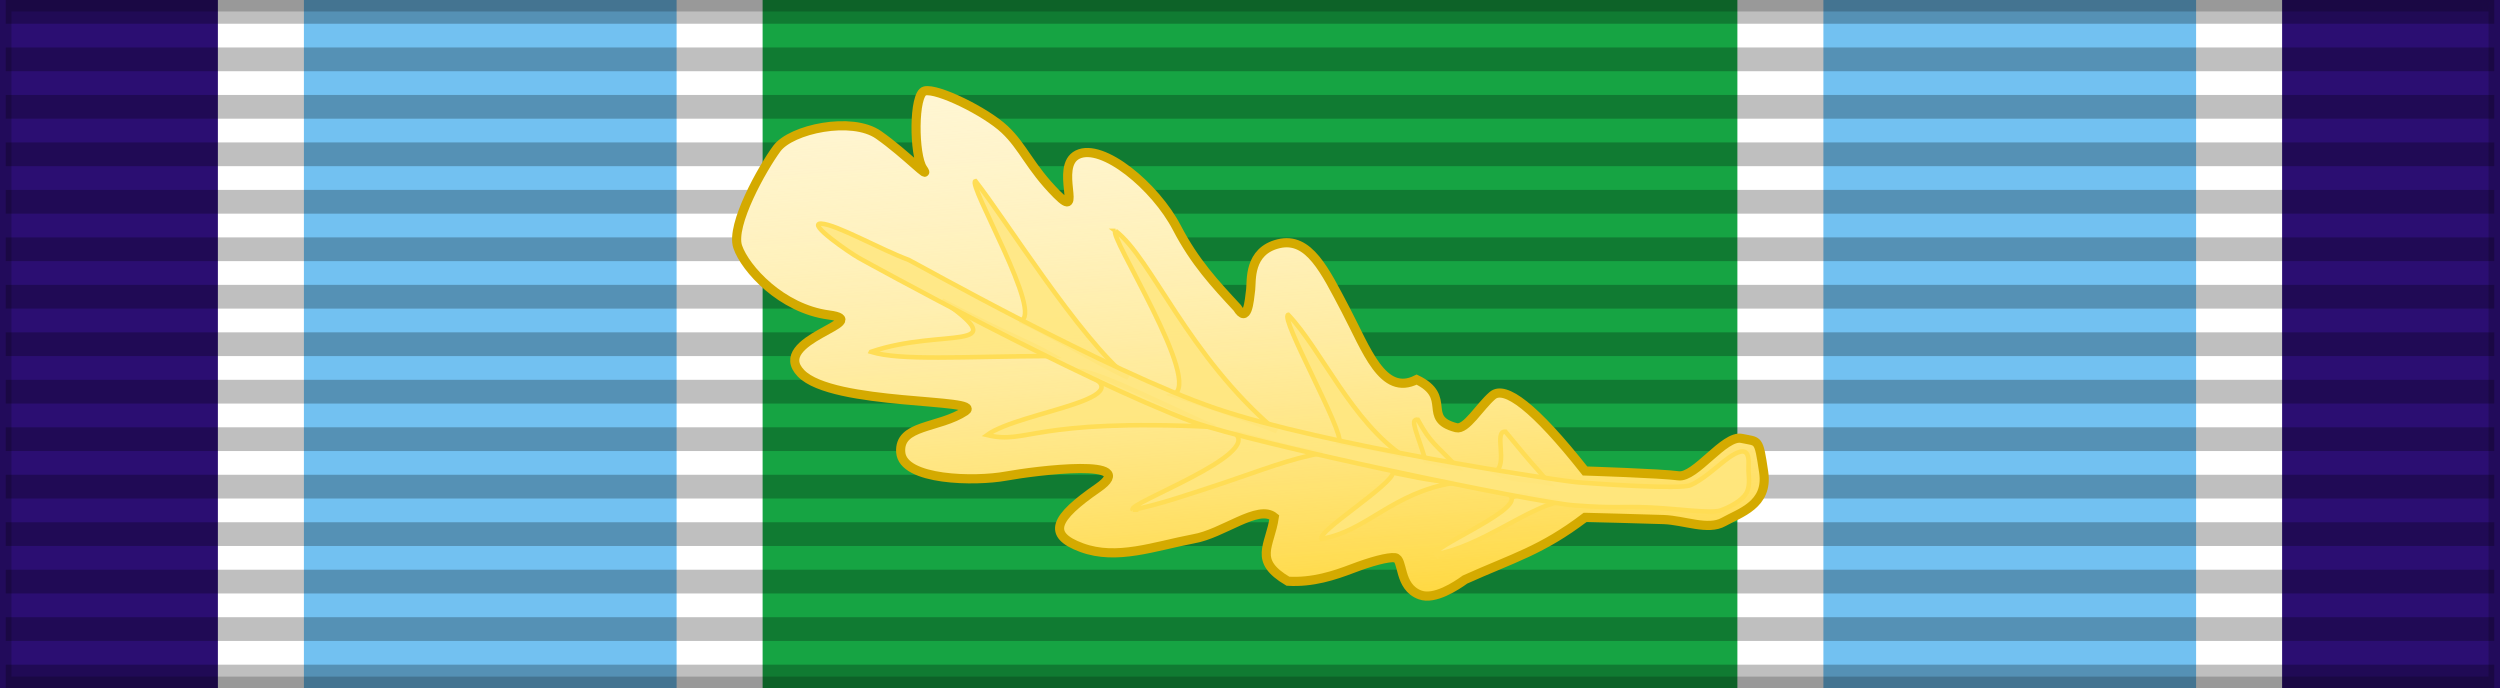 <?xml version="1.0" encoding="UTF-8" standalone="no"?>
<svg
   xmlns:dc="http://purl.org/dc/elements/1.1/"
   xmlns:cc="http://creativecommons.org/ns#"
   xmlns:rdf="http://www.w3.org/1999/02/22-rdf-syntax-ns#"
   xmlns:svg="http://www.w3.org/2000/svg"
   xmlns="http://www.w3.org/2000/svg"
   xmlns:xlink="http://www.w3.org/1999/xlink"
   xmlns:sodipodi="http://sodipodi.sourceforge.net/DTD/sodipodi-0.dtd"
   xmlns:inkscape="http://www.inkscape.org/namespaces/inkscape"
   width="218"
   height="60"
   version="1.0"
   id="svg80"
   sodipodi:docname="HJV 50-aars tegn Ribbon.svg"
   inkscape:version="0.92.0 r15299">
  <defs
     id="defs84">
    <linearGradient
       inkscape:collect="always"
       id="linearGradient4642">
      <stop
         style="stop-color:#ffd42a;stop-opacity:1"
         offset="0"
         id="stop4638" />
      <stop
         style="stop-color:#ffeeaa;stop-opacity:0;"
         offset="1"
         id="stop4640" />
    </linearGradient>
    <linearGradient
       id="linearGradient3171">
      <stop
         id="stop3173"
         offset="0"
         style="stop-color:#d2d2d2;stop-opacity:0;" />
      <stop
         style="stop-color:#d2d2d2;stop-opacity:1;"
         offset="0.515"
         id="stop3179" />
      <stop
         id="stop3175"
         offset="1"
         style="stop-color:#dcdcdc;stop-opacity:0;" />
    </linearGradient>
    <inkscape:perspective
       id="perspective44"
       inkscape:persp3d-origin="372.04724 : 275.19686 : 1"
       inkscape:vp_z="744.09448 : 412.79529 : 1"
       inkscape:vp_y="0 : 1000 : 0"
       inkscape:vp_x="0 : 412.79529 : 1"
       sodipodi:type="inkscape:persp3d" />
    <style
       id="style6"
       type="text/css">
   
    .str2 {stroke:#00923F;stroke-width:0.176}
    .str1 {stroke:#1F1A17;stroke-width:0.353}
    .str0 {stroke:#131516;stroke-width:0.353}
    .fil4 {fill:#00923F}
    .fil0 {fill:#1F1A17}
    .fil2 {fill:#DA251D}
    .fil3 {fill:#F8C300}
    .fil1 {fill:white}
   
  </style>
    <inkscape:perspective
       sodipodi:type="inkscape:persp3d"
       inkscape:vp_x="0 : 526.18109 : 1"
       inkscape:vp_y="0 : 1000 : 0"
       inkscape:vp_z="744.09448 : 526.18109 : 1"
       inkscape:persp3d-origin="372.04724 : 350.78739 : 1"
       id="perspective2471" />
    <linearGradient
       gradientTransform="matrix(0.315,0,0,0.315,71.933,79.811)"
       gradientUnits="userSpaceOnUse"
       y2="152.422"
       x2="108.528"
       y1="80.578"
       x1="105"
       id="linearGradient3177"
       xlink:href="#linearGradient3171"
       inkscape:collect="always" />
    <linearGradient
       gradientTransform="matrix(0.444,0,0,0.444,3.441,44.822)"
       y2="152.422"
       x2="108.528"
       y1="80.578"
       x1="105"
       gradientUnits="userSpaceOnUse"
       id="linearGradient2449"
       xlink:href="#linearGradient3171"
       inkscape:collect="always" />
    <linearGradient
       inkscape:collect="always"
       xlink:href="#linearGradient4642"
       id="linearGradient4644"
       x1="21.795"
       y1="-11.864"
       x2="165.395"
       y2="318.339"
       gradientUnits="userSpaceOnUse" />
  </defs>
  <sodipodi:namedview
     pagecolor="#ffffff"
     bordercolor="#666666"
     borderopacity="1"
     objecttolerance="10"
     gridtolerance="10"
     guidetolerance="10"
     inkscape:pageopacity="0"
     inkscape:pageshadow="2"
     inkscape:window-width="1920"
     inkscape:window-height="1137"
     id="namedview82"
     showgrid="false"
     inkscape:snap-bbox="true"
     inkscape:snap-bbox-midpoints="true"
     inkscape:zoom="1.4220183"
     inkscape:cx="-23.990059"
     inkscape:cy="9.3335077"
     inkscape:window-x="-8"
     inkscape:window-y="-8"
     inkscape:window-maximized="1"
     inkscape:current-layer="svg80" />
  <rect
     style="opacity:1;fill:#2b0e72;fill-opacity:1;fill-rule:nonzero;stroke:none;stroke-width:0.052;stroke-linecap:square;stroke-linejoin:miter;stroke-miterlimit:4;stroke-dasharray:none;stroke-dashoffset:0;stroke-opacity:1;paint-order:markers stroke fill"
     id="rect4593"
     width="218"
     height="60"
     x="0"
     y="0" />
  <rect
     style="opacity:1;fill:#ffffff;fill-opacity:1;fill-rule:nonzero;stroke:none;stroke-width:0.052;stroke-linecap:square;stroke-linejoin:miter;stroke-miterlimit:4;stroke-dasharray:none;stroke-dashoffset:0;stroke-opacity:1;paint-order:markers stroke fill"
     id="rect4593-9"
     width="180"
     height="60"
     x="19"
     y="0" />
  <rect
     style="opacity:1;fill:#72c1f1;fill-opacity:1;fill-rule:nonzero;stroke:none;stroke-width:0.052;stroke-linecap:square;stroke-linejoin:miter;stroke-miterlimit:4;stroke-dasharray:none;stroke-dashoffset:0;stroke-opacity:1;paint-order:markers stroke fill"
     id="rect4593-9-1"
     width="165"
     height="60"
     x="26.5"
     y="0" />
  <rect
     style="opacity:1;fill:#ffffff;fill-opacity:1;fill-rule:nonzero;stroke:none;stroke-width:0.052;stroke-linecap:square;stroke-linejoin:miter;stroke-miterlimit:4;stroke-dasharray:none;stroke-dashoffset:0;stroke-opacity:1;paint-order:markers stroke fill"
     id="rect4593-9-1-1"
     width="100"
     height="60"
     x="59"
     y="0" />
  <rect
     style="opacity:1;fill:#16a443;fill-opacity:1;fill-rule:nonzero;stroke:none;stroke-width:0.052;stroke-linecap:square;stroke-linejoin:miter;stroke-miterlimit:4;stroke-dasharray:none;stroke-dashoffset:0;stroke-opacity:1;paint-order:markers stroke fill"
     id="rect4593-9-1-1-8"
     width="85"
     height="60"
     x="66.5"
     y="0" />
  <path
     d="M 109,0 V 60"
     id="path4"
     inkscape:connector-curvature="0"
     style="fill:none;stroke:#000000;stroke-width:217;stroke-dasharray:2.07;stroke-opacity:0.25" />
  <path
     inkscape:connector-curvature="0"
     style="fill:none;stroke:#000000;stroke-width:2;stroke-opacity:0.2"
     d="M -9.9999999e-7,0 H 218 V 60 H -9.9999999e-7 Z"
     id="path2-4" />
  <g
     style="fill-rule:evenodd"
     id="g4551"
     transform="matrix(-0.139,-0.05,0.05,-0.14,116.452,56.523)">
    <g
       id="Warstwa_x0020_1">
      <path
         sodipodi:nodetypes="ccsszccczzzzczzzzzzzzzzsczzscczczzzzzc"
         id="path3183"
         class="fil4 str1"
         d="m -112.85,121.803 c 17.762,-27.088 31.923,-36.609 54.443,-58.18 3.725,-5.421 12.871,-17.447 21.872,-17.418 13.987,0.045 16.3,16.754 21.443,15.552 4.048,-0.945 12.697,-6.978 21.418,-14.4 8.721,-7.422 19.407,-15.758 33.411,-19.828 23.749,4.496 16.891,15.74 20.267,32.62 11.615,4.129 25.239,-19.417 40.712,-28.009 20.331,-11.902 38.218,-27.192 60.357,-27.015 22.138,0.177 21,10.957 2.817,36.119 -18.444,25.525 37.372,-2.406 53.616,-11.759 15.666,-9.02 56.248,-23.02 63.081,-7.64 6.699,15.079 -16.473,20.567 -27.8,35.582 -8.354,11.075 74.775,-23.699 98.945,-11.784 24.753,12.202 -31.375,43.611 -3.874,37.685 27.502,-5.926 55.713,8.999 64.135,19.549 8.422,10.55 1.855,48.482 -2.246,61.988 -4.136,13.623 -35.26,32.812 -53.877,27.744 -19.028,-5.18 -39.249,-15.51 -31.261,-9.823 7.698,5.48 20.2,39.47 14.329,43.268 -6.426,4.156 -37.81,0.715 -52.009,-5.382 -13.934,-5.983 -21.402,-15.779 -41.961,-25.483 -20.559,-9.704 7.304,14.73 -3.584,26.02 -11.322,11.74 -49.616,-2.121 -69.755,-20.646 -16.788,-15.442 -32.265,-23.332 -49.398,-32.157 -9.015,-7.143 -5.504,5.713 -3.875,12.776 1.127,4.884 8.955,20.75 -6.46,30.784 C 96.482,222.001 80.946,206.449 61.514,188.764 42.081,171.078 23.708,148.032 8.191,164.383 -15.611,161.936 -2.067,143.726 -23.378,145.685 c -5.962,0.549 -8.831,16.376 -13.749,24.93 -4.737,8.24 -25.395,2.174 -66.428,-23.251 0,0 -42.947,13.818 -52.865,15.879 -9.918,2.061 -17.323,31.826 -27.74,33.21 -10.287,1.367 -9.22,3.775 -18.929,-14.233 -9.236,-17.132 5.21,-27.227 12.442,-35.534 6.84,-7.857 22.166,-6.831 33.839,-10.554 11.673,-3.723 43.957,-14.33 43.957,-14.33 z"
         style="fill:#fff6d5;fill-opacity:1;fill-rule:evenodd;stroke:none;stroke-width:1.693;stroke-miterlimit:4;stroke-dasharray:none;stroke-opacity:1"
         inkscape:connector-curvature="0" />
      <path
         sodipodi:nodetypes="ccsszccczzzzczzzzzzzzzzsczzscczczzzzzc"
         id="path3364"
         class="fil4 str1"
         d="m -112.85,121.803 c 17.762,-27.088 31.923,-36.609 54.444,-58.18 3.725,-5.421 12.871,-17.447 21.872,-17.418 13.987,0.045 16.3,16.754 21.443,15.552 4.048,-0.945 12.697,-6.978 21.418,-14.4 C 15.048,39.934 25.734,31.598 39.738,27.528 c 23.749,4.496 16.891,15.74 20.267,32.62 11.615,4.129 25.239,-19.417 40.712,-28.009 20.331,-11.902 38.218,-27.192 60.357,-27.015 22.138,0.177 21,10.957 2.817,36.119 -18.444,25.525 37.372,-2.406 53.616,-11.759 15.666,-9.02 56.248,-23.02 63.081,-7.64 6.699,15.079 -16.473,20.567 -27.8,35.582 -8.354,11.075 74.775,-23.699 98.945,-11.784 24.753,12.202 -31.375,43.611 -3.874,37.685 27.502,-5.926 55.713,8.999 64.135,19.549 8.422,10.55 1.855,48.482 -2.246,61.988 -4.136,13.623 -35.26,32.812 -53.877,27.744 -19.028,-5.18 -39.249,-15.51 -31.261,-9.823 7.698,5.48 20.2,39.47 14.329,43.268 -6.426,4.156 -37.81,0.715 -52.009,-5.382 -13.934,-5.983 -21.402,-15.779 -41.961,-25.483 -20.559,-9.704 7.304,14.73 -3.584,26.02 -11.322,11.74 -49.616,-2.121 -69.755,-20.646 -16.788,-15.442 -32.265,-23.332 -49.398,-32.157 -9.015,-7.143 -5.504,5.713 -3.875,12.776 1.127,4.884 8.955,20.75 -6.46,30.784 C 96.482,222.001 80.946,206.449 61.514,188.764 42.081,171.078 23.708,148.032 8.191,164.383 -15.612,161.936 -2.067,143.726 -23.378,145.685 c -5.962,0.549 -8.831,16.376 -13.749,24.93 -4.737,8.24 -25.395,2.174 -66.428,-23.251 0,0 -42.947,13.818 -52.865,15.879 -9.918,2.061 -17.323,31.826 -27.74,33.21 -10.287,1.367 -9.22,3.775 -18.929,-14.233 -9.236,-17.132 5.21,-27.227 12.442,-35.534 6.84,-7.857 22.166,-6.831 33.839,-10.554 11.673,-3.723 43.957,-14.33 43.957,-14.33 z"
         style="fill:url(#linearGradient4644);fill-opacity:1;fill-rule:evenodd;stroke:#d4aa00;stroke-width:5.377;stroke-miterlimit:4;stroke-dasharray:none;stroke-opacity:1"
         inkscape:connector-curvature="0" />
      <g
         transform="matrix(3.175,0,0,3.175,-206.718,378.477)"
         style="fill:#808080;fill-opacity:0.863;stroke:#999999;stroke-width:0.847;stroke-miterlimit:4;stroke-dasharray:none;stroke-opacity:1"
         id="g3293">
        <path
           style="fill:#ffe680;fill-opacity:0.863;fill-rule:evenodd;stroke:#ffdd55;stroke-width:0.847;stroke-linecap:square;stroke-linejoin:miter;stroke-miterlimit:4;stroke-dasharray:none;stroke-dashoffset:0;stroke-opacity:1"
           d="m 53.398,-96.598 c 1.605,0.578 -11.667,12.405 -9.69,14.591 -2.535,2.138 -3.074,0.878 -8.734,2.28 5.223,-2.968 11.053,-12.731 18.424,-16.871 z"
           id="rect2484"
           sodipodi:nodetypes="cccc"
           inkscape:connector-curvature="0" />
        <path
           style="fill:#ffe680;fill-opacity:0.863;fill-rule:evenodd;stroke:#ffdd55;stroke-width:0.847;stroke-linecap:square;stroke-linejoin:miter;stroke-miterlimit:4;stroke-dasharray:none;stroke-dashoffset:0;stroke-opacity:1"
           d="m 74.326,-101.037 c 1.605,0.578 -9.113,14.018 -8.278,15.935 -3.678,0.592 -5.695,0.677 -11.356,2.078 10.264,-5.657 12.262,-13.874 19.634,-18.014 z"
           id="path2505"
           sodipodi:nodetypes="cccc"
           inkscape:connector-curvature="0" />
        <path
           style="fill:#ffe680;fill-opacity:0.863;fill-rule:evenodd;stroke:#ffdd55;stroke-width:0.847;stroke-linecap:square;stroke-linejoin:miter;stroke-miterlimit:4;stroke-dasharray:none;stroke-dashoffset:0;stroke-opacity:1"
           d="m 109.264,-107.812 c 1.605,0.578 -19.393,17.779 -13.043,19.696 -3.678,0.592 -10.96,0.614 -16.621,2.016 5.132,-2.828 10.235,-7.315 15.102,-11.111 5.041,-3.932 10.876,-8.531 14.562,-10.601 z"
           id="path2507"
           sodipodi:nodetypes="cccsc"
           inkscape:connector-curvature="0" />
        <path
           style="fill:#ffe680;fill-opacity:0.863;fill-rule:evenodd;stroke:#ffdd55;stroke-width:0.847;stroke-linecap:square;stroke-linejoin:miter;stroke-miterlimit:4;stroke-dasharray:none;stroke-dashoffset:0;stroke-opacity:1"
           d="M 94.233,-64.198 C 95.631,-65.175 77.014,-81.118 77.319,-83.187 c -3.705,0.389 -6.427,1.46 -12.257,1.584 11.385,2.782 21.224,13.452 29.17,17.405 z"
           id="path2509"
           sodipodi:nodetypes="cccc"
           inkscape:connector-curvature="0" />
        <path
           style="fill:#ffe680;fill-opacity:0.863;fill-rule:evenodd;stroke:#ffdd55;stroke-width:0.847;stroke-linecap:square;stroke-linejoin:miter;stroke-miterlimit:4;stroke-dasharray:none;stroke-dashoffset:0;stroke-opacity:1"
           d="m 129.714,-60.409 c 1.451,-0.896 -25.219,-21.115 -20.284,-24.919 -3.721,0.179 -14.612,0.386 -20.44,0.181 20.36,7.557 32.658,22.205 40.725,24.738 z"
           id="path2511"
           sodipodi:nodetypes="cccc"
           inkscape:connector-curvature="0" />
        <path
           style="fill:#ffe680;fill-opacity:0.863;fill-rule:evenodd;stroke:#ffdd55;stroke-width:0.847;stroke-linecap:square;stroke-linejoin:miter;stroke-miterlimit:4;stroke-dasharray:none;stroke-dashoffset:0;stroke-opacity:1"
           d="m 157.351,-60.511 c 1.485,-0.838 -20.787,-19.241 -16.525,-21.522 -3.725,0.033 -16.69,-2.671 -22.506,-3.105 11.067,3.858 31.499,19.932 39.03,24.627 z"
           id="path2513"
           sodipodi:nodetypes="cccc"
           inkscape:connector-curvature="0" />
        <path
           style="fill:#ffe680;fill-opacity:0.863;fill-rule:evenodd;stroke:#ffdd55;stroke-width:0.847;stroke-linecap:square;stroke-linejoin:miter;stroke-miterlimit:4;stroke-dasharray:none;stroke-dashoffset:0;stroke-opacity:1"
           d="m 139.449,-103.944 c -4.253,6.256 -27.101,16.864 -12.002,16.872 -3.02,1.37 -21.526,-1.055 -27.354,-1.24 32.782,-9.965 31.514,-14.773 39.356,-15.632 z"
           id="path2515"
           sodipodi:nodetypes="cccc"
           inkscape:connector-curvature="0" />
        <path
           style="fill:#ffe680;fill-opacity:0.863;fill-rule:evenodd;stroke:#ffdd55;stroke-width:0.847;stroke-linecap:square;stroke-linejoin:miter;stroke-miterlimit:4;stroke-dasharray:none;stroke-dashoffset:0;stroke-opacity:1"
           d="m 164.966,-96.735 c -10.923,8.696 -25.645,8.909 -9.232,13.382 -13.633,-1.943 -17.268,-1.675 -23.014,-2.672 16.311,-5.932 26.339,-10.392 32.246,-10.711 z"
           id="path2517"
           sodipodi:nodetypes="cccc"
           inkscape:connector-curvature="0" />
        <path
           style="fill:#ffe680;fill-opacity:0.863;fill-rule:evenodd;stroke:#ffdd55;stroke-width:0.847;stroke-linecap:square;stroke-linejoin:miter;stroke-miterlimit:4;stroke-dasharray:none;stroke-dashoffset:0;stroke-opacity:1"
           d="m 48.881,-70.94 c 2.232,-0.578 -2.642,-5.51 -0.665,-7.697 -4.557,-0.508 -5.341,0.751 -10.238,1.481 5.223,2.968 2.654,1.324 10.903,6.216 z"
           id="path2519"
           sodipodi:nodetypes="cccc"
           inkscape:connector-curvature="0" />
        <path
           style="fill:#ffe680;fill-opacity:0.863;fill-rule:evenodd;stroke:#ffdd55;stroke-width:0.847;stroke-linecap:square;stroke-linejoin:miter;stroke-miterlimit:4;stroke-dasharray:none;stroke-dashoffset:0;stroke-opacity:1"
           d="m 64.972,-74.336 c 1.576,-0.305 -0.579,-2.162 -3.97,-6.694 -4.325,0.832 -1.099,-0.09 -5.957,0.866 5.355,2.722 6.097,2.453 9.927,5.828 z"
           id="path2521"
           sodipodi:nodetypes="cccc"
           inkscape:connector-curvature="0" />
        <path
           style="fill:#ffe680;fill-opacity:0.863;fill-rule:evenodd;stroke:#ffdd55;stroke-width:0.847;stroke-linecap:square;stroke-linejoin:miter;stroke-miterlimit:4;stroke-dasharray:none;stroke-dashoffset:0;stroke-opacity:1"
           d="m 32.218,-79.442 c 7.568,-2.069 59.666,-9.293 71.994,-9.356 23.214,0.377 66.688,7.295 68.745,7.634 1.872,0.308 11.409,2.788 8.734,3.61 -2.675,0.821 -12.122,-0.803 -17.603,-0.837 -1.131,-0.092 -41.808,-6.956 -62.975,-6.618 -21.167,0.337 -64.642,8.852 -68.146,9.814 -3.447,0.947 -18.2,5.065 -19.827,6.53 -1.669,1.503 -3.626,5.08 -4.385,6.277 -0.758,1.198 -2.07,3.065 -3.1,2.891 -1.03,-0.174 -1.345,-1.975 -1.78,-3.05 -0.435,-1.075 -1.302,-2.62 -1.001,-4.079 0.3,-1.459 1.961,-3.41 3.455,-4.574 1.494,-1.164 7.658,-2.386 12.63,-3.912 4.972,-1.526 5.691,-2.26 13.259,-4.329 z"
           id="rect2481"
           sodipodi:nodetypes="cczzczzzzzzzzzz"
           inkscape:connector-curvature="0" />
      </g>
    </g>
  </g>
</svg>
